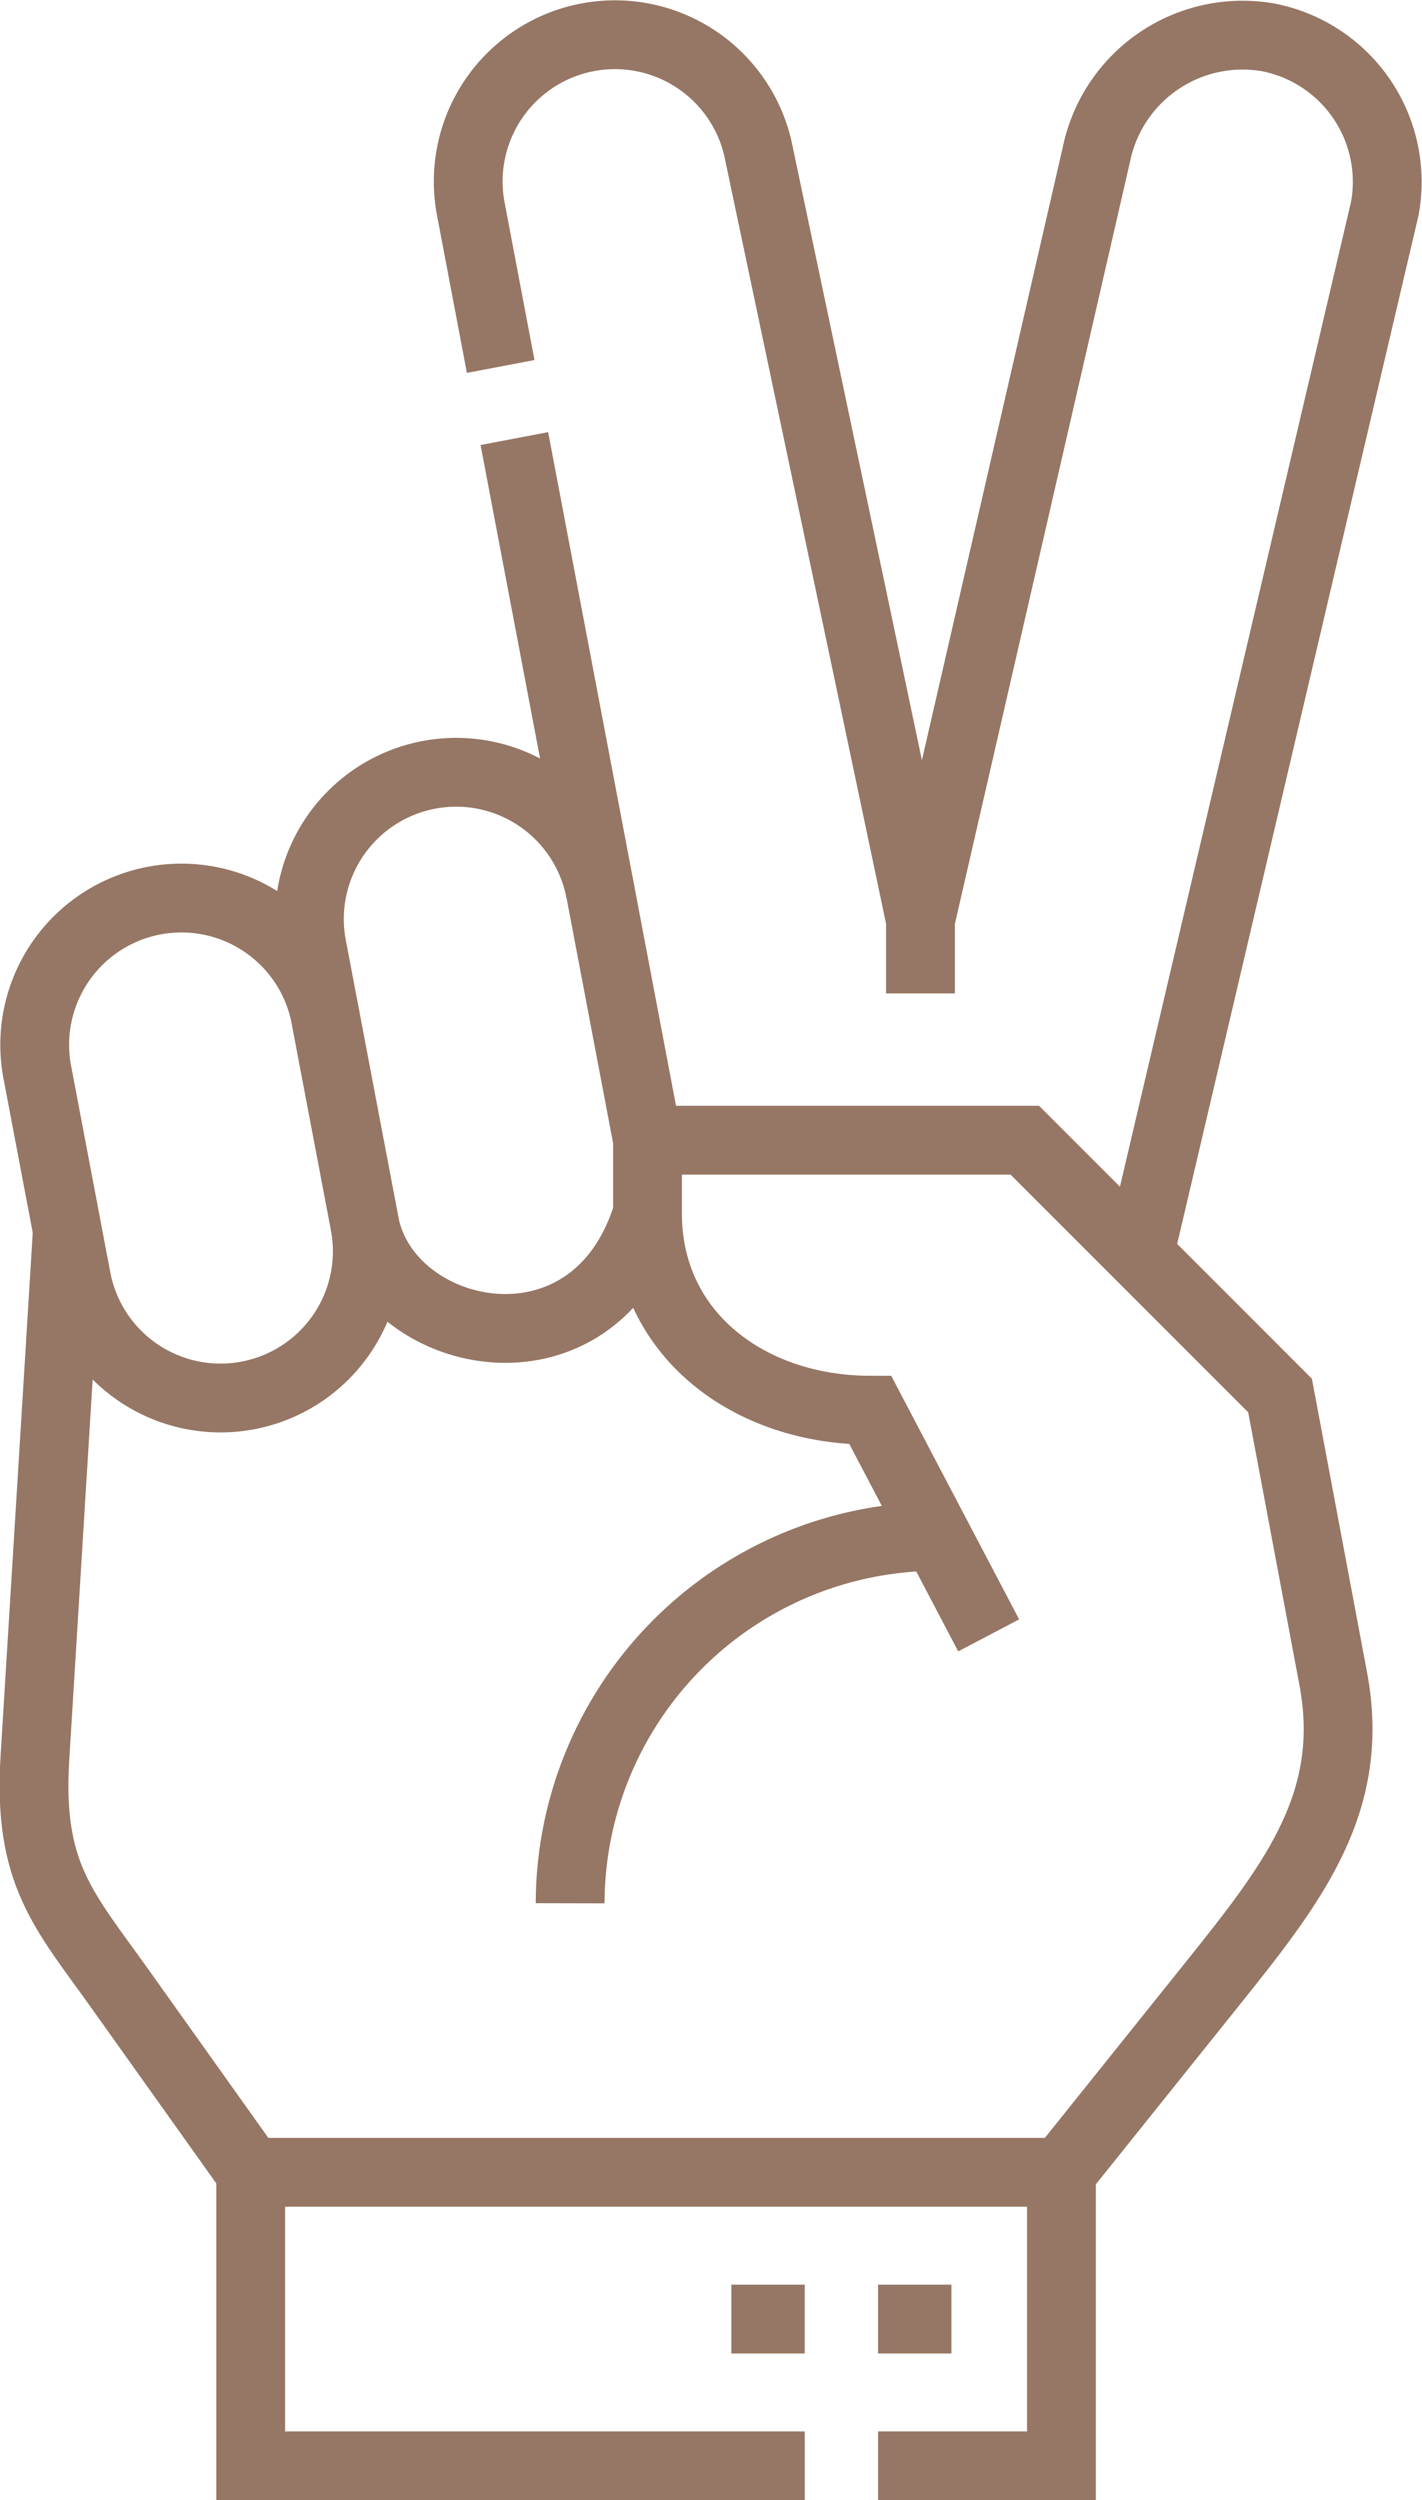 <?xml version="1.0" encoding="UTF-8"?> <svg xmlns="http://www.w3.org/2000/svg" width="64.07" height="112.619" viewBox="0 0 64.07 112.619"><g id="sieg" transform="translate(-116.099 -5.938)"><path id="Pfad_2139" data-name="Pfad 2139" d="M119.133,237.574l-1.461,23.753c-.321,5.227,1.3,6.845,3.819,10.379l5.9,8.284h36.529l6.958-8.681c3.6-4.493,6.32-8.089,5.29-13.561L173.773,245l-11.5-11.5h-17V236.8c0,5.451,4.593,8.862,10.044,8.862l5.328,10.142" transform="translate(0 -176.203)" fill="none" stroke="#967664" stroke-miterlimit="22.926" stroke-width="3.1" fill-rule="evenodd"></path><path id="Pfad_2140" data-name="Pfad 2140" d="M130.92,169.381a6.61,6.61,0,1,0-12.988,2.464l1.747,9.207a6.61,6.61,0,1,0,12.988-2.464L130.3,166.134a6.61,6.61,0,1,1,12.989-2.464m2.123,14.5c-2.406,7.814-11.73,5.792-12.749.42" transform="translate(-0.144 -117.567)" fill="none" stroke="#967664" stroke-miterlimit="22.926" stroke-width="3.1" fill-rule="evenodd"></path><path id="Pfad_2141" data-name="Pfad 2141" d="M198.475,444.5v13.22h-8.262m-3.305,0H161.946V444.5" transform="translate(-34.551 -340.712)" fill="none" stroke="#967664" stroke-miterlimit="22.926" stroke-width="3.1" fill-rule="evenodd"></path><path id="Pfad_2142" data-name="Pfad 2142" d="M243.776,314.5a16.564,16.564,0,0,0-16.513,16.525" transform="translate(-85.476 -239.356)" fill="none" stroke="#967664" stroke-miterlimit="22.926" stroke-width="3.1" fill-rule="evenodd"></path><path id="Pfad_2143" data-name="Pfad 2143" d="M226.807,50.686V47.381l7.93-34.5a6.724,6.724,0,0,1,7.726-5.262,6.63,6.63,0,0,1,5.262,7.726L236.667,62.457m-9.861-15.076-7.271-34.5a6.61,6.61,0,0,0-12.989,2.464l1.347,7.1m.616,3.248,6,31.6" transform="translate(-69.235 0)" fill="none" stroke="#967664" stroke-miterlimit="22.926" stroke-width="3.1" fill-rule="evenodd"></path><path id="Pfad_2144" data-name="Pfad 2144" d="M266.842,474.5h3.305m-9.915,0h3.305" transform="translate(-111.181 -364.102)" fill="none" stroke="#967664" stroke-miterlimit="22.926" stroke-width="3.1" fill-rule="evenodd"></path></g></svg> 